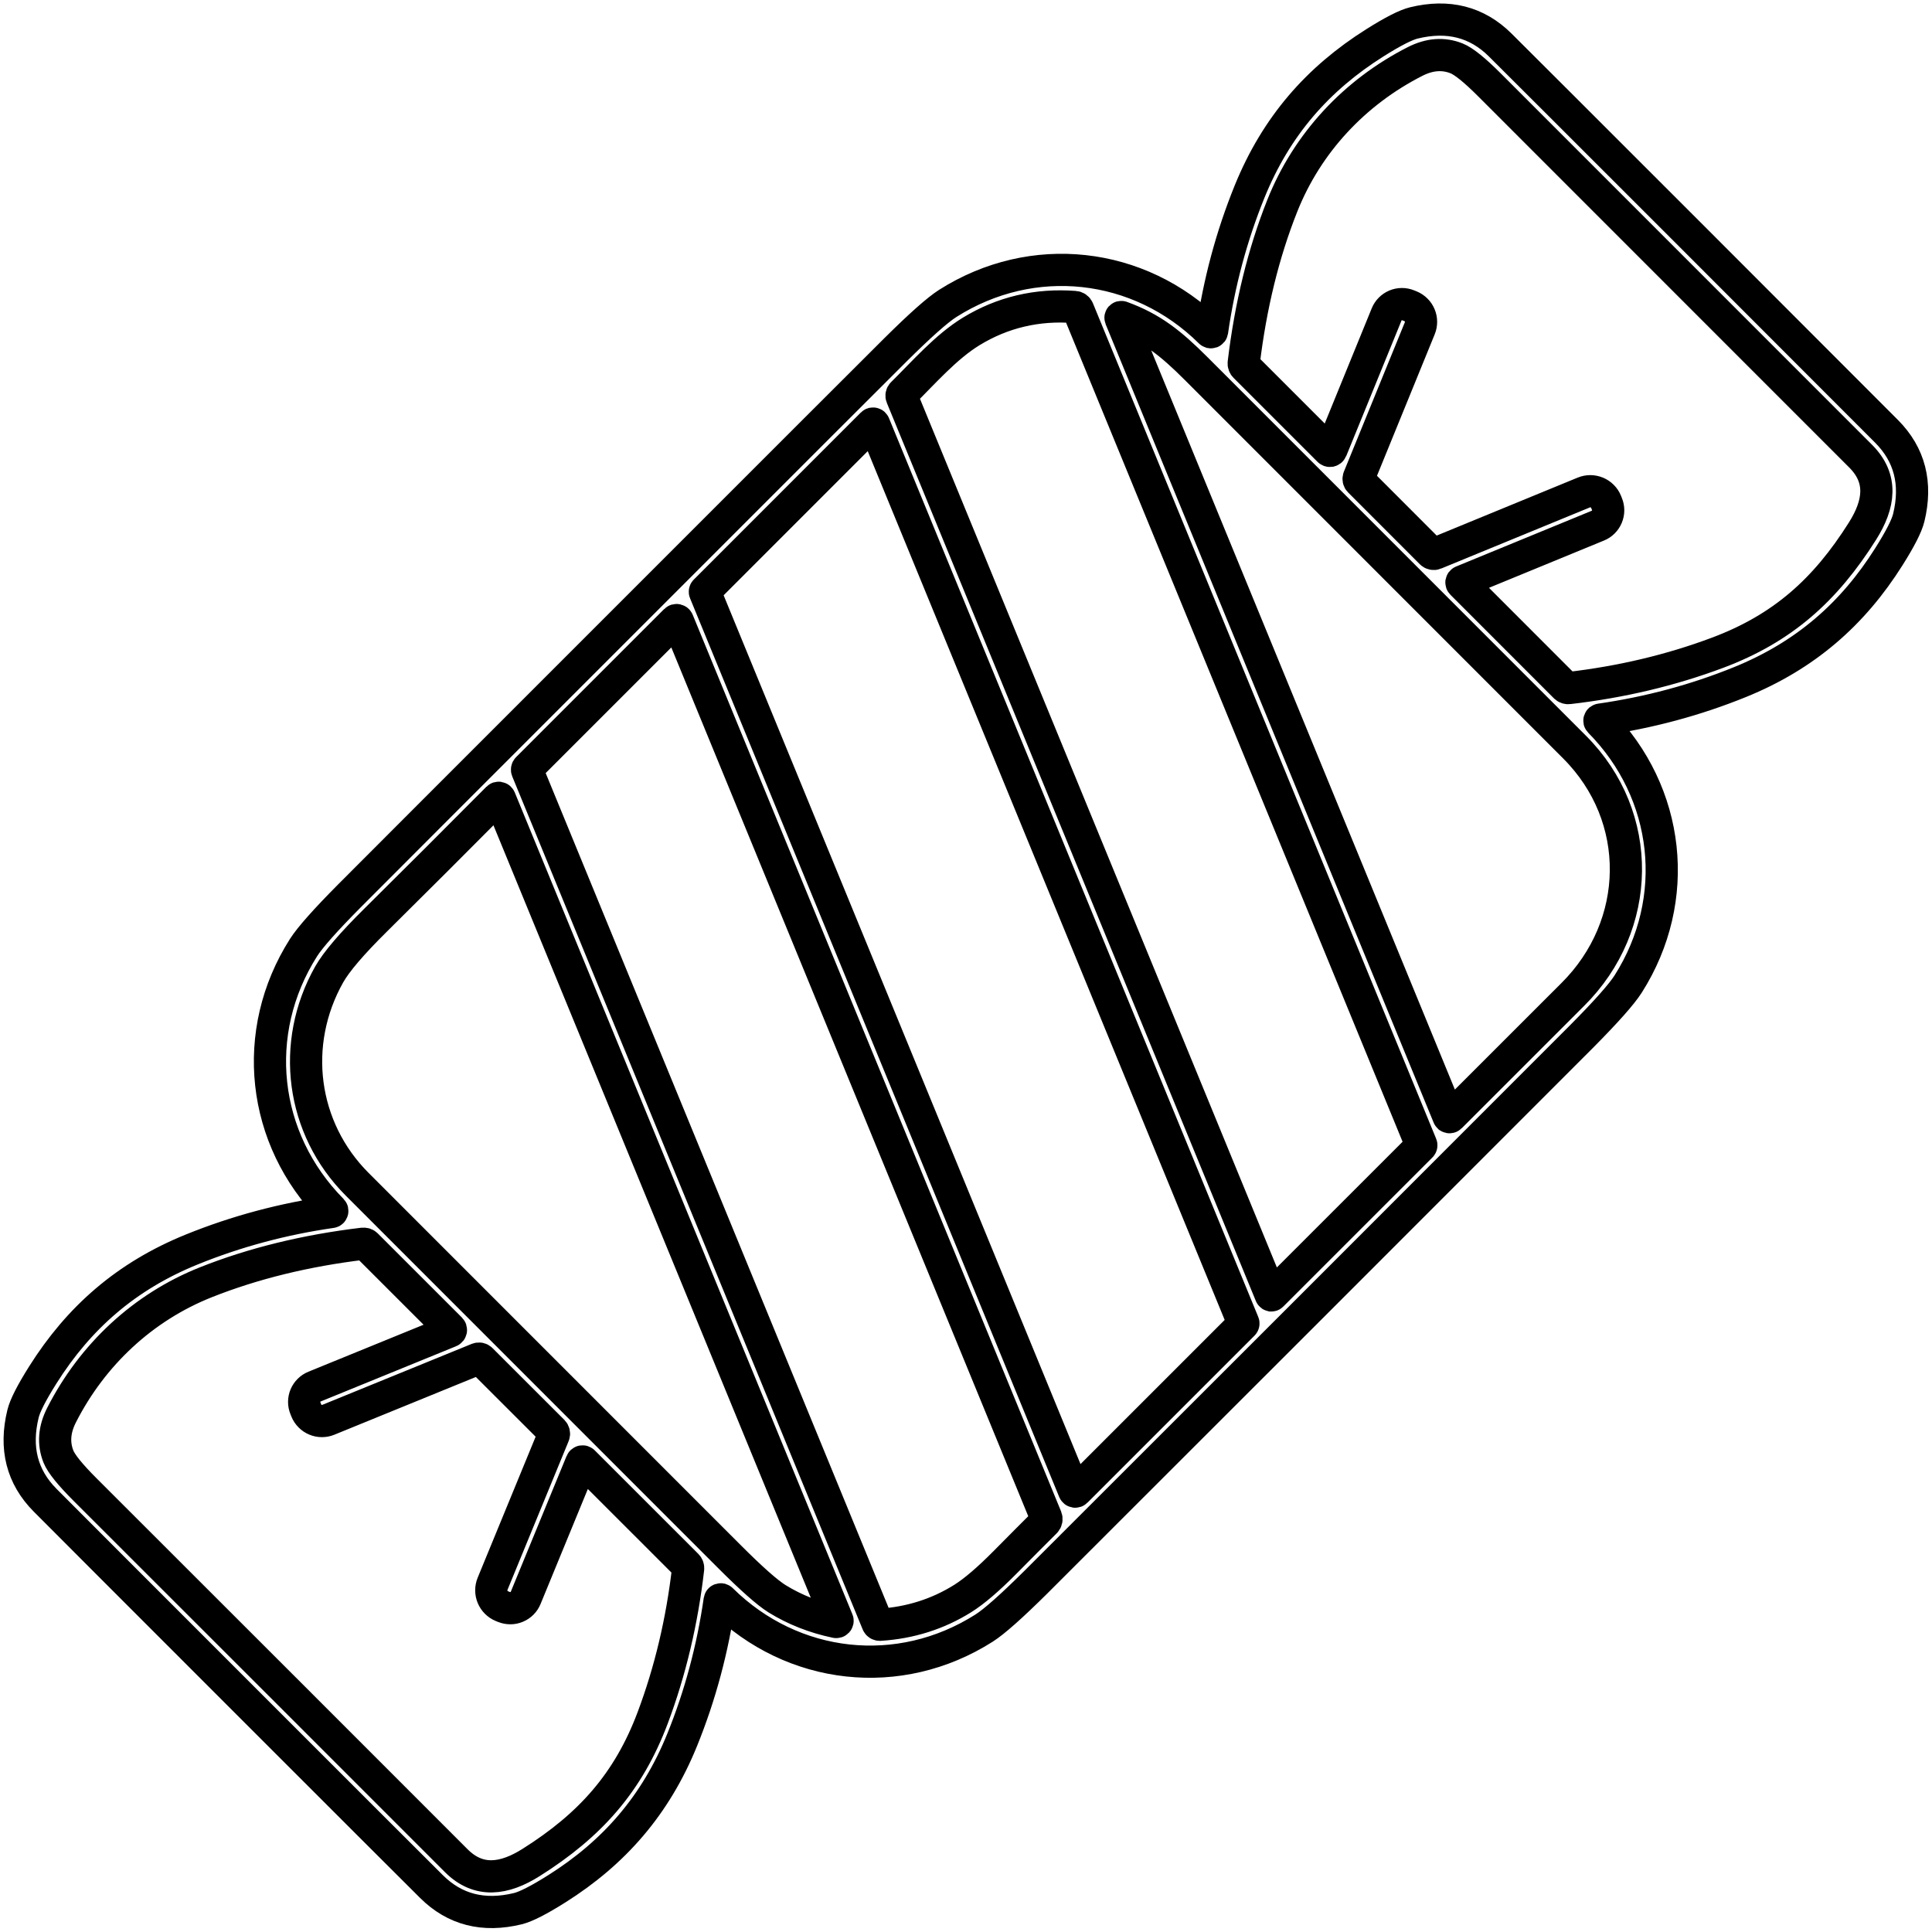 <svg width="60" height="60" viewBox="0 0 60 60" fill="none" xmlns="http://www.w3.org/2000/svg">
<g clip-path="url(#clip0_44_224)">
<path d="M52.595 7.396C55.967 10.768 57.966 12.769 58.59 13.397C59.309 14.12 59.538 15.015 59.277 16.082C59.215 16.333 59.01 16.736 58.66 17.29C57.542 19.064 56.072 20.358 54.031 21.185C52.653 21.744 51.208 22.131 49.699 22.348C49.693 22.349 49.687 22.351 49.682 22.355C49.678 22.359 49.674 22.365 49.672 22.371C49.67 22.377 49.67 22.383 49.671 22.389C49.673 22.395 49.676 22.401 49.68 22.405C51.868 24.618 52.235 27.928 50.565 30.558C50.363 30.876 49.885 31.414 49.133 32.173C48.67 32.638 45.844 35.465 40.656 40.654C35.467 45.843 32.64 48.668 32.174 49.131C31.416 49.883 30.878 50.361 30.56 50.563C27.93 52.233 24.62 51.866 22.407 49.678C22.403 49.674 22.397 49.671 22.391 49.669C22.385 49.668 22.379 49.668 22.373 49.67C22.367 49.672 22.361 49.675 22.358 49.68C22.353 49.685 22.351 49.691 22.35 49.697C22.133 51.206 21.746 52.65 21.187 54.029C20.36 56.069 19.066 57.54 17.292 58.658C16.738 59.007 16.335 59.213 16.084 59.275C15.017 59.535 14.122 59.307 13.399 58.588C12.771 57.964 10.77 55.965 7.397 52.591C4.024 49.219 2.026 47.218 1.401 46.59C0.683 45.867 0.454 44.972 0.715 43.906C0.776 43.654 0.982 43.251 1.331 42.697C2.449 40.923 3.92 39.629 5.96 38.802C7.339 38.243 8.783 37.856 10.292 37.639C10.299 37.639 10.304 37.636 10.309 37.632C10.314 37.628 10.317 37.622 10.319 37.617C10.321 37.611 10.321 37.604 10.32 37.598C10.319 37.592 10.316 37.587 10.311 37.582C8.123 35.37 7.756 32.059 9.426 29.429C9.629 29.111 10.106 28.573 10.858 27.816C11.322 27.349 14.147 24.522 19.336 19.334C24.524 14.145 27.351 11.319 27.818 10.856C28.576 10.104 29.113 9.627 29.431 9.424C32.061 7.754 35.372 8.121 37.584 10.309C37.589 10.313 37.594 10.316 37.6 10.318C37.606 10.319 37.613 10.319 37.619 10.317C37.624 10.315 37.63 10.312 37.634 10.307C37.638 10.302 37.641 10.296 37.642 10.29C37.858 8.781 38.245 7.337 38.804 5.958C39.631 3.918 40.925 2.447 42.699 1.329C43.253 0.98 43.656 0.774 43.908 0.712C44.974 0.452 45.869 0.68 46.592 1.399C47.221 2.023 49.221 4.022 52.595 7.396ZM45.408 18.057C45.402 18.059 45.397 18.063 45.394 18.067C45.39 18.072 45.387 18.077 45.386 18.083C45.385 18.089 45.385 18.095 45.387 18.101C45.389 18.106 45.392 18.112 45.396 18.116L48.611 21.333C48.625 21.346 48.641 21.357 48.66 21.363C48.678 21.369 48.697 21.371 48.716 21.369C50.352 21.18 51.895 20.814 53.345 20.27C55.356 19.515 56.684 18.331 57.842 16.493C58.365 15.664 58.486 14.868 57.785 14.167C54.742 11.126 50.901 7.284 46.261 2.64C45.798 2.177 45.457 1.901 45.236 1.813C44.825 1.649 44.396 1.681 43.947 1.909C42.072 2.863 40.598 4.436 39.82 6.396C39.237 7.865 38.839 9.49 38.625 11.271C38.622 11.291 38.624 11.312 38.631 11.332C38.638 11.351 38.649 11.368 38.663 11.382L41.27 13.989C41.275 13.994 41.282 13.998 41.289 14.001C41.296 14.003 41.303 14.003 41.311 14.002C41.318 14 41.325 13.997 41.331 13.992C41.337 13.988 41.342 13.982 41.345 13.975L43.063 9.764C43.114 9.638 43.214 9.537 43.339 9.484C43.465 9.431 43.606 9.43 43.732 9.482L43.807 9.512C43.87 9.538 43.928 9.576 43.977 9.625C44.026 9.673 44.065 9.731 44.091 9.794C44.118 9.857 44.132 9.925 44.132 9.994C44.132 10.062 44.119 10.131 44.093 10.194L42.199 14.836C42.192 14.854 42.19 14.873 42.194 14.892C42.197 14.91 42.207 14.927 42.22 14.94L44.45 17.172C44.465 17.186 44.484 17.196 44.504 17.2C44.525 17.204 44.546 17.203 44.565 17.195L49.187 15.295C49.251 15.269 49.32 15.255 49.39 15.255C49.459 15.256 49.528 15.27 49.592 15.296C49.657 15.323 49.715 15.362 49.764 15.412C49.813 15.461 49.852 15.519 49.878 15.584L49.905 15.652C49.931 15.714 49.944 15.781 49.944 15.849C49.944 15.916 49.93 15.983 49.904 16.046C49.878 16.108 49.84 16.165 49.792 16.213C49.744 16.261 49.687 16.299 49.624 16.324L45.408 18.057ZM39.5 40.223L44.13 35.594C44.135 35.589 44.139 35.583 44.14 35.575C44.142 35.568 44.141 35.56 44.138 35.553L33.479 9.607C33.471 9.587 33.456 9.569 33.438 9.556C33.42 9.543 33.399 9.536 33.377 9.534C32.209 9.445 31.138 9.698 30.164 10.291C29.375 10.773 28.687 11.569 28.025 12.222C28.012 12.234 28.003 12.251 27.999 12.268C27.995 12.286 27.997 12.305 28.004 12.321L39.465 40.216C39.466 40.22 39.468 40.223 39.471 40.225C39.474 40.227 39.477 40.229 39.481 40.23C39.484 40.23 39.488 40.23 39.491 40.229C39.495 40.228 39.498 40.226 39.5 40.223ZM34.829 9.846C34.825 9.844 34.82 9.844 34.816 9.845C34.811 9.846 34.807 9.848 34.804 9.851C34.801 9.855 34.798 9.859 34.798 9.864C34.797 9.868 34.797 9.873 34.799 9.878L44.986 34.675C44.988 34.68 44.991 34.684 44.995 34.688C45 34.691 45.005 34.694 45.011 34.695C45.016 34.696 45.022 34.695 45.027 34.694C45.033 34.692 45.038 34.689 45.042 34.685C47.52 32.207 48.787 30.94 48.843 30.885C51.002 28.741 51.067 25.371 48.901 23.203C47.342 21.643 43.422 17.723 37.144 11.443C36.357 10.656 35.768 10.186 34.829 9.846ZM21.901 18.352C21.896 18.357 21.892 18.363 21.891 18.37C21.889 18.377 21.89 18.385 21.893 18.391L33.358 46.302C33.361 46.308 33.364 46.312 33.369 46.316C33.374 46.32 33.379 46.323 33.385 46.324C33.391 46.325 33.397 46.325 33.403 46.323C33.409 46.321 33.414 46.318 33.418 46.314L38.605 41.127C38.61 41.122 38.614 41.115 38.615 41.108C38.617 41.101 38.616 41.094 38.613 41.087L27.146 13.177C27.144 13.171 27.14 13.166 27.136 13.162C27.131 13.158 27.125 13.156 27.119 13.155C27.114 13.153 27.108 13.154 27.102 13.155C27.096 13.157 27.091 13.161 27.087 13.165L21.901 18.352ZM16.371 23.923L27.254 50.414C27.26 50.428 27.27 50.439 27.282 50.447C27.295 50.455 27.31 50.459 27.324 50.459C28.27 50.398 29.129 50.126 29.901 49.642C30.258 49.418 30.699 49.04 31.227 48.506C31.743 47.984 32.155 47.571 32.462 47.266C32.48 47.249 32.492 47.226 32.497 47.201C32.502 47.176 32.499 47.151 32.49 47.127L21.051 19.284C21.049 19.277 21.044 19.271 21.039 19.267C21.033 19.262 21.026 19.259 21.019 19.257C21.012 19.256 21.004 19.256 20.997 19.258C20.99 19.26 20.984 19.264 20.979 19.269L16.383 23.865C16.375 23.872 16.37 23.882 16.368 23.892C16.366 23.902 16.367 23.913 16.371 23.923ZM15.458 24.788C14.189 26.066 12.925 27.328 11.665 28.575C10.925 29.307 10.444 29.87 10.222 30.264C9.014 32.41 9.352 35.038 11.096 36.782C14.495 40.182 18.346 44.033 22.646 48.335C23.336 49.026 23.831 49.464 24.131 49.65C24.684 49.992 25.296 50.233 25.966 50.373C25.973 50.374 25.98 50.374 25.986 50.371C25.993 50.369 25.998 50.365 26.003 50.36C26.007 50.355 26.01 50.348 26.011 50.342C26.013 50.335 26.012 50.328 26.009 50.322L15.524 24.8C15.521 24.794 15.517 24.789 15.512 24.785C15.507 24.78 15.501 24.777 15.494 24.776C15.488 24.775 15.481 24.775 15.475 24.777C15.468 24.779 15.463 24.783 15.458 24.788ZM18.058 45.408L16.325 49.624C16.299 49.687 16.262 49.744 16.214 49.792C16.166 49.84 16.109 49.878 16.047 49.904C15.984 49.931 15.917 49.944 15.85 49.944C15.782 49.944 15.715 49.931 15.652 49.906L15.585 49.879C15.455 49.825 15.352 49.722 15.298 49.592C15.244 49.463 15.244 49.317 15.297 49.187L17.197 44.565C17.205 44.546 17.207 44.525 17.202 44.505C17.198 44.484 17.188 44.465 17.174 44.45L14.942 42.22C14.929 42.207 14.912 42.198 14.894 42.194C14.875 42.19 14.856 42.192 14.838 42.199L10.196 44.093C10.133 44.119 10.065 44.132 9.996 44.132C9.927 44.132 9.859 44.118 9.796 44.091C9.733 44.065 9.675 44.026 9.627 43.977C9.578 43.928 9.54 43.871 9.514 43.807L9.484 43.732C9.432 43.606 9.433 43.465 9.486 43.339C9.539 43.214 9.64 43.114 9.766 43.063L13.977 41.345C13.984 41.342 13.99 41.337 13.995 41.331C13.999 41.326 14.002 41.319 14.004 41.311C14.005 41.304 14.005 41.296 14.003 41.289C14 41.282 13.996 41.275 13.991 41.27L11.384 38.664C11.37 38.649 11.353 38.638 11.334 38.631C11.314 38.625 11.294 38.623 11.273 38.625C9.492 38.839 7.867 39.237 6.398 39.82C4.439 40.598 2.866 42.073 1.912 43.947C1.684 44.395 1.652 44.825 1.815 45.236C1.903 45.456 2.179 45.797 2.642 46.26C7.286 50.9 11.128 54.741 14.168 57.784C14.868 58.485 15.665 58.364 16.494 57.841C18.331 56.684 19.516 55.355 20.271 53.345C20.815 51.895 21.181 50.352 21.37 48.716C21.372 48.697 21.37 48.678 21.364 48.66C21.358 48.642 21.347 48.625 21.334 48.612L18.117 45.396C18.113 45.392 18.107 45.389 18.102 45.387C18.096 45.385 18.09 45.385 18.084 45.386C18.078 45.387 18.073 45.39 18.068 45.394C18.064 45.398 18.06 45.402 18.058 45.408Z" stroke="black"/>
</g>
<defs>
<clipPath id="clip0_44_224">
<rect width="60" height="60" fill="white"/>
</clipPath>
</defs>
</svg>
